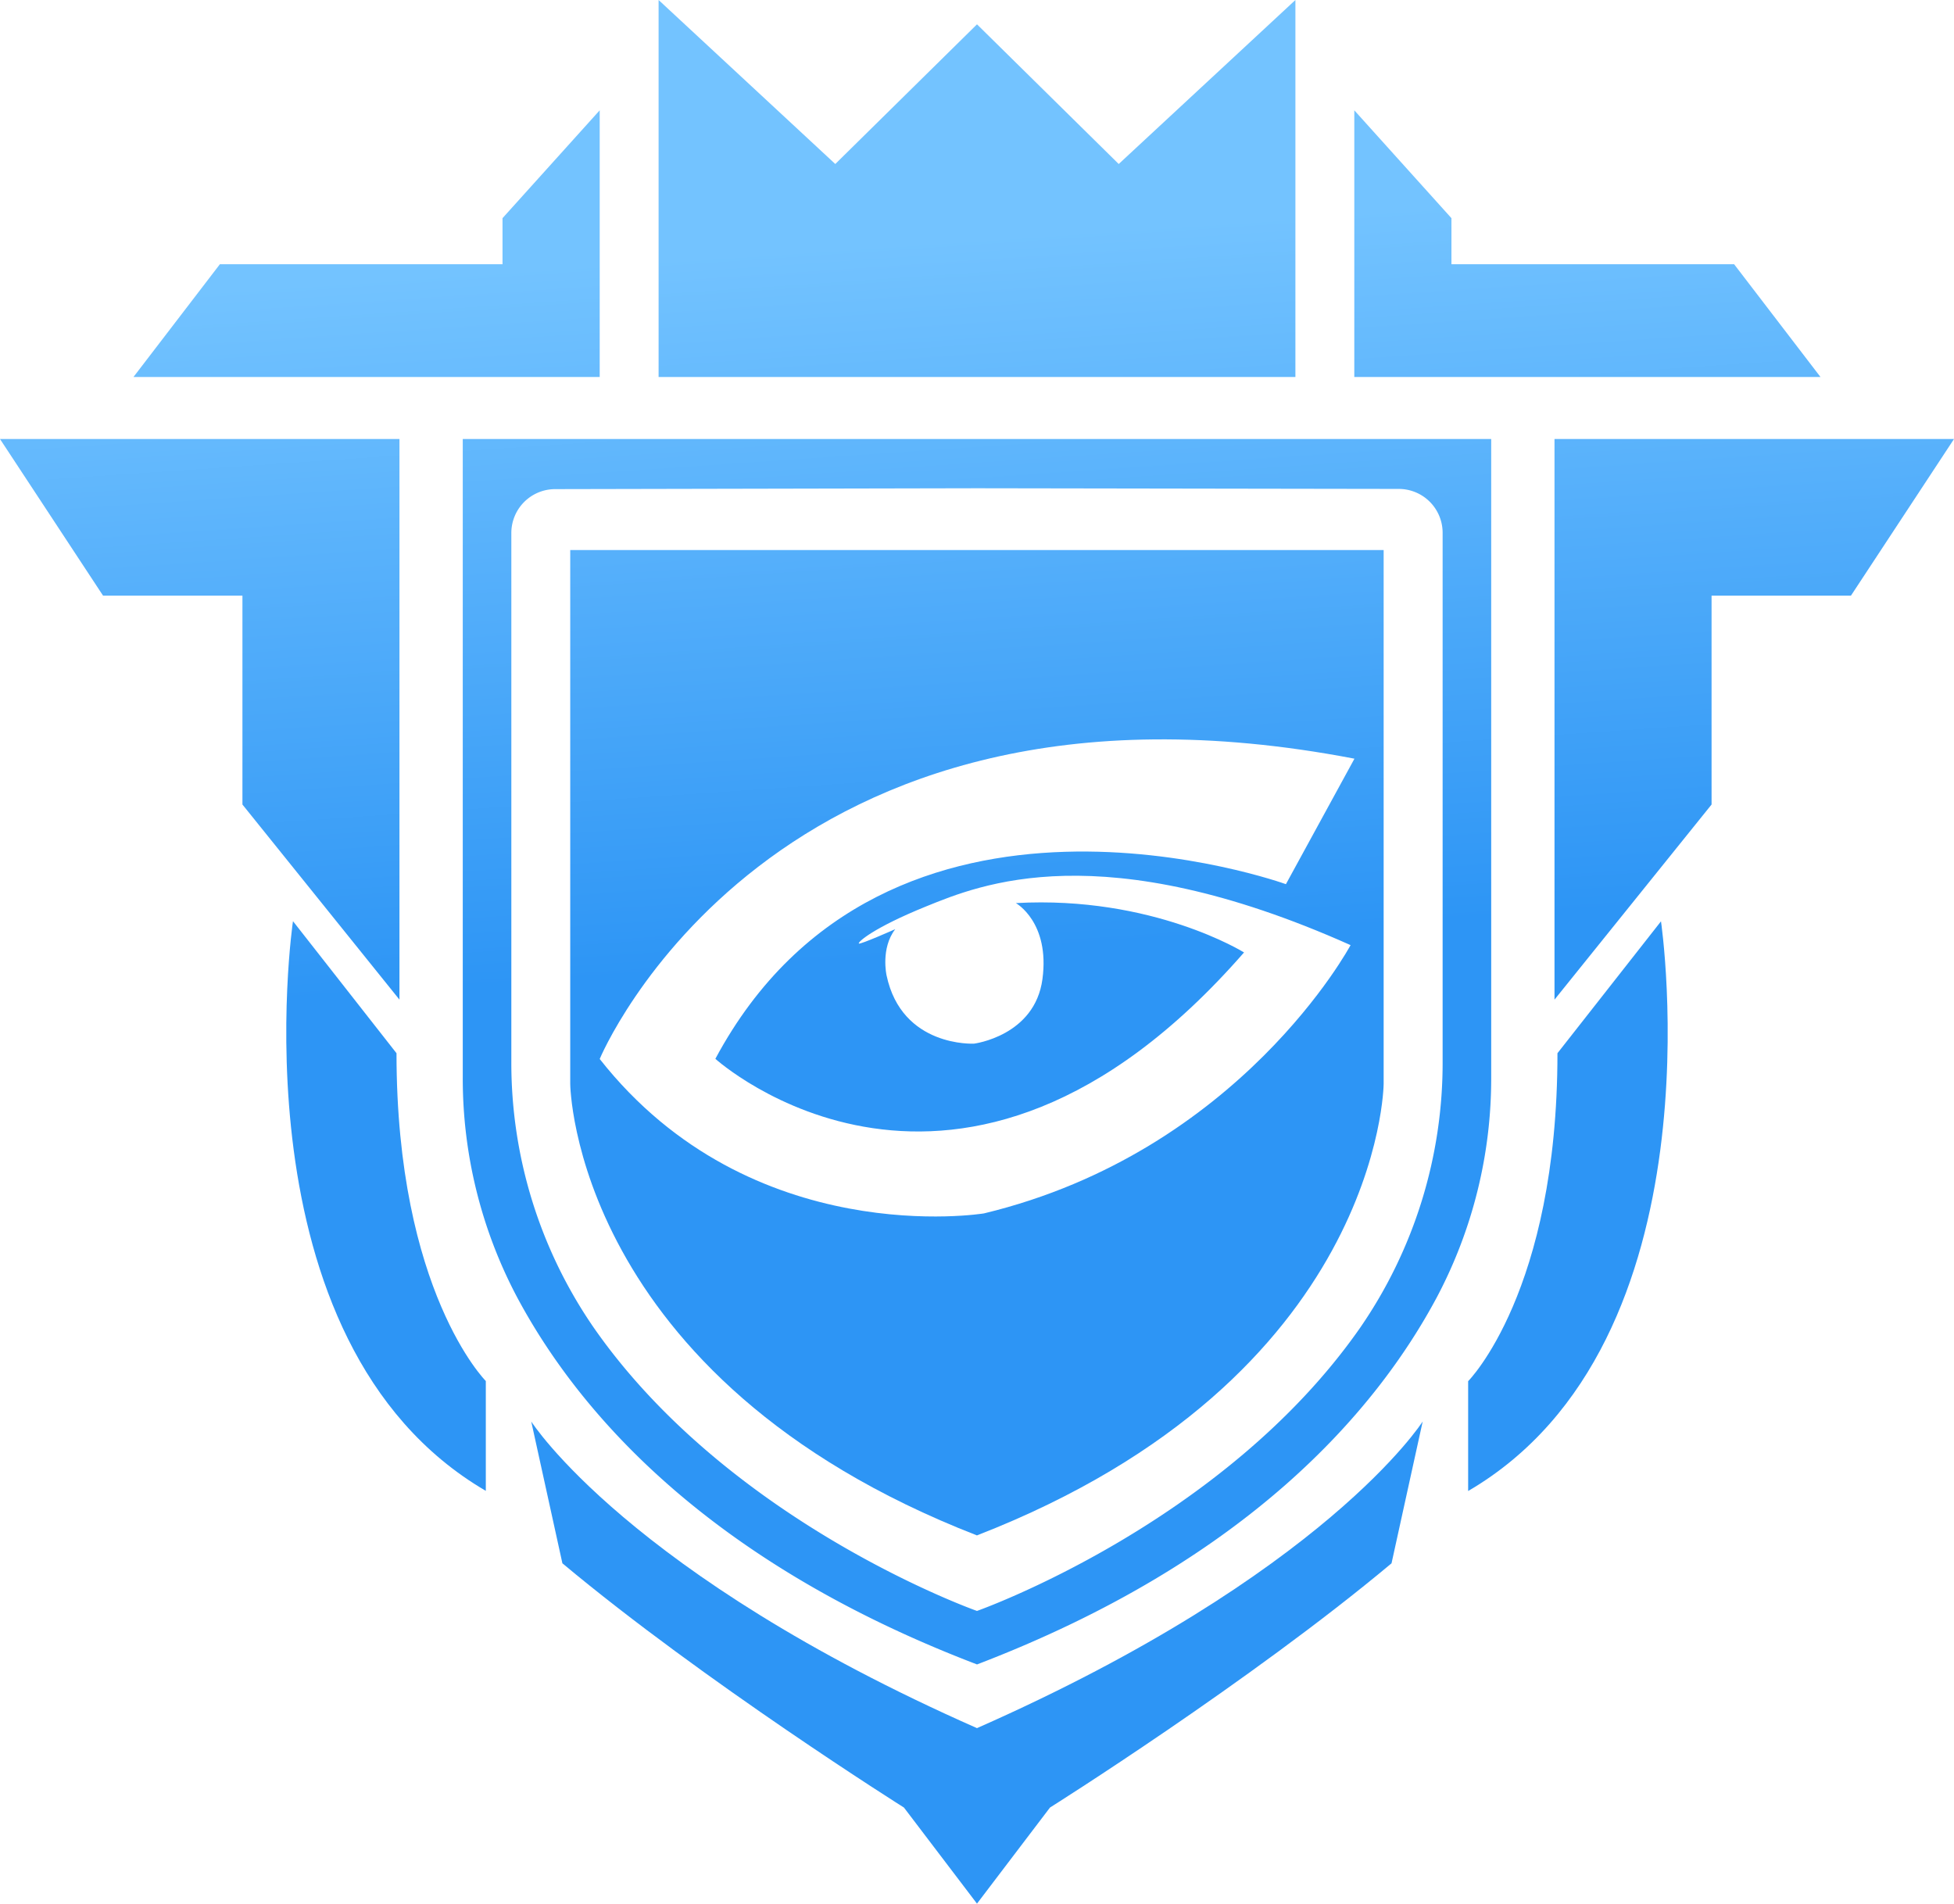 <svg id="Layer_2" data-name="Layer 2" xmlns="http://www.w3.org/2000/svg" xmlns:xlink="http://www.w3.org/1999/xlink" viewBox="0 0 496.01 483.23"><defs><style>.cls-1{fill:url(#linear-gradient);}.cls-2{fill:url(#linear-gradient-2);}.cls-3{fill:url(#linear-gradient-3);}.cls-4{fill:url(#linear-gradient-4);}.cls-5{fill:url(#linear-gradient-5);}.cls-6{fill:url(#linear-gradient-6);}.cls-7{fill:url(#linear-gradient-7);}.cls-8{fill:url(#linear-gradient-8);}.cls-9{fill:url(#linear-gradient-9);}.cls-10{fill:url(#linear-gradient-10);}</style><linearGradient id="linear-gradient" x1="60.51" y1="254.91" x2="48.12" y2="73.75" gradientUnits="userSpaceOnUse"><stop offset="0" stop-color="#2d95f5"/><stop offset="1" stop-color="#73c3ff"/></linearGradient><linearGradient id="linear-gradient-2" x1="96.04" y1="261.26" x2="83.65" y2="80.1" xlink:href="#linear-gradient"/><linearGradient id="linear-gradient-3" x1="106.05" y1="251.8" x2="93.66" y2="70.64" xlink:href="#linear-gradient"/><linearGradient id="linear-gradient-4" x1="252.35" y1="250.58" x2="239.96" y2="69.41" xlink:href="#linear-gradient"/><linearGradient id="linear-gradient-5" x1="253.24" y1="250.51" x2="240.85" y2="69.35" xlink:href="#linear-gradient"/><linearGradient id="linear-gradient-6" x1="448.44" y1="228.39" x2="436.05" y2="47.22" xlink:href="#linear-gradient"/><linearGradient id="linear-gradient-7" x1="394.27" y1="240.87" x2="381.89" y2="59.71" xlink:href="#linear-gradient"/><linearGradient id="linear-gradient-8" x1="241.92" y1="251.29" x2="229.53" y2="70.13" xlink:href="#linear-gradient"/><linearGradient id="linear-gradient-9" x1="261.22" y1="241.19" x2="248.84" y2="60.03" xlink:href="#linear-gradient"/><linearGradient id="linear-gradient-10" x1="412.19" y1="230.86" x2="399.81" y2="49.7" xlink:href="#linear-gradient"/></defs><title>icon-gradient</title><polygon class="cls-1" points="101.4 253.75 101.4 111.44 0 111.44 26.16 151.2 61.54 151.2 61.54 204.22 101.4 253.75"/><path class="cls-2" d="M76.37,242.48S60.55,349.26,125.32,387.09V359.21S102.65,336.5,102.65,276Z" transform="translate(-2 -8.65)"/><polygon class="cls-3" points="152.23 28 127.56 55.38 127.56 67.08 55.81 67.08 33.88 95.7 152.23 95.7 152.23 28"/><path class="cls-4" d="M250,148.27H146.75V283.8s.59,74.66,103.24,114.6h0c102.65-39.94,103.24-114.6,103.24-114.6V148.27H250Zm95.8,53-17.38,31.82S227,196.4,183.59,277.42c0,0,61.79,55.94,134.2-27,0,0-23.17-14.46-57.92-12.53,0,0,8.68,4.82,6.75,19.28s-17.37,16.4-17.37,16.4-18.35,1-22.21-17.36c0,0-1.53-6.84,2.21-11.7,0,0-9,4-9.25,3.64s3.55-3.92,17.1-9.42,44.44-18.46,107.73,9.83c0,0-28,52.42-93.06,68.1,0,0-59.05,9.71-97.54-39.2C154.23,277.45,197.64,172.79,345.79,201.23Z" transform="translate(-2 -8.65)"/><path class="cls-5" d="M380.53,120.09H119.47V282a118.66,118.66,0,0,0,13.77,55.9c15.44,28.92,48,67,116.77,93.25,68.71-26.28,101.31-64.33,116.75-93.25A118.66,118.66,0,0,0,380.53,282ZM368.2,277.93a118.39,118.39,0,0,1-20.94,67.76c-34.6,49.65-96.88,71.75-97.26,71.88-.38-.13-62.66-22.23-97.26-71.88a118.39,118.39,0,0,1-20.94-67.76v-134a11.13,11.13,0,0,1,11.11-11.12L250,132.59l107.09.17a11.13,11.13,0,0,1,11.11,11.12Z" transform="translate(-2 -8.65)"/><polygon class="cls-6" points="394.6 111.44 394.6 253.75 434.47 204.22 434.47 151.2 469.85 151.2 496.01 111.44 394.6 111.44"/><path class="cls-7" d="M397.35,276c0,60.54-22.67,83.25-22.67,83.25v27.88c64.77-37.83,48.95-144.61,48.95-144.61Z" transform="translate(-2 -8.65)"/><path class="cls-8" d="M250,447.32c-88.55-39.08-113.15-77.84-113.15-77.84l7.91,36c35.93,30.05,86.7,62,86.7,62L250,491.87l18.53-24.39s50.77-31.92,86.7-62l7.91-36S338.55,408.24,250,447.32Z" transform="translate(-2 -8.65)"/><polygon class="cls-9" points="248.01 95.7 328.83 95.7 328.83 0 283.98 41.63 248.01 6.18 248.01 6.16 248 6.17 248 6.16 248 6.18 212.03 41.63 167.18 0 167.18 95.7 248 95.7 248.01 95.7"/><polygon class="cls-10" points="440.2 67.08 368.44 67.08 368.44 55.38 343.78 28 343.78 95.7 462.12 95.7 440.2 67.08"/></svg>